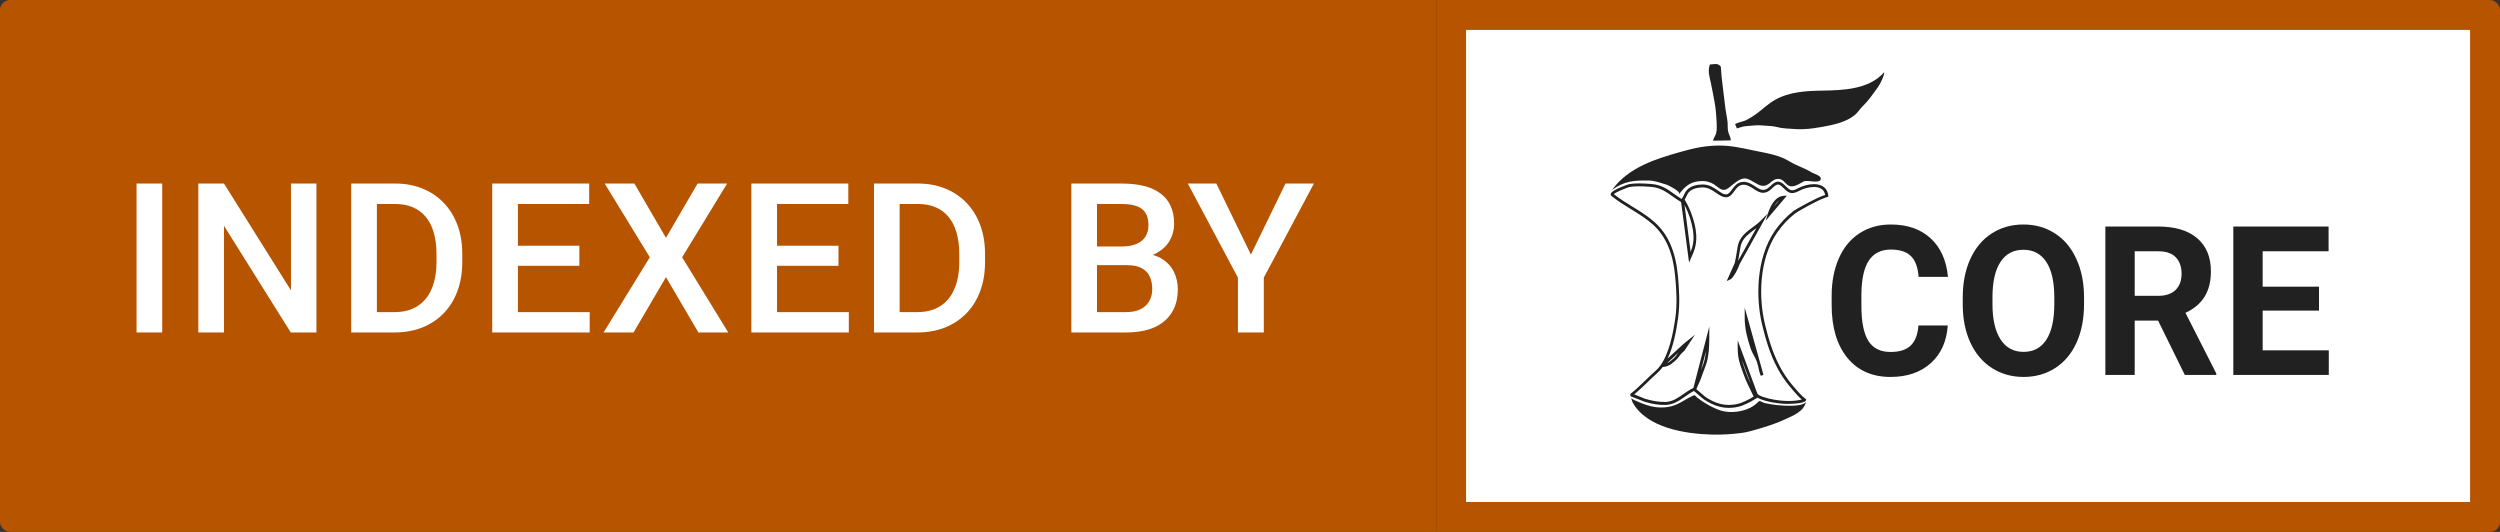 <svg width="188" height="40" viewBox="0 0 188 40" fill="none" xmlns="http://www.w3.org/2000/svg">
<rect x="0" y="0" width="188" height="40" fill="#333333" stroke="none"/>
<g clip-path="url(#clip0_44_1844)">
<rect width="108" height="40" fill="#B75400"/>
<path d="M12.199 13.803V25H10.269V13.803H12.199ZM23.796 13.803V25H21.866L16.844 16.979V25H14.914V13.803H16.844L21.881 21.839V13.803H23.796ZM29.664 25H27.272L27.287 23.47H29.664C30.356 23.47 30.935 23.318 31.402 23.016C31.873 22.713 32.227 22.28 32.463 21.716C32.704 21.152 32.824 20.481 32.824 19.701V19.094C32.824 18.489 32.755 17.953 32.617 17.486C32.483 17.02 32.283 16.628 32.017 16.31C31.755 15.992 31.432 15.751 31.048 15.587C30.669 15.423 30.23 15.341 29.733 15.341H27.226V13.803H29.733C30.476 13.803 31.155 13.928 31.771 14.18C32.386 14.426 32.917 14.782 33.363 15.248C33.814 15.715 34.16 16.274 34.401 16.925C34.642 17.576 34.762 18.304 34.762 19.109V19.701C34.762 20.506 34.642 21.234 34.401 21.885C34.16 22.537 33.814 23.095 33.363 23.562C32.911 24.023 32.373 24.38 31.748 24.631C31.127 24.877 30.433 25 29.664 25ZM28.341 13.803V25H26.41V13.803H28.341ZM44.344 23.47V25H38.4V23.47H44.344ZM38.946 13.803V25H37.015V13.803H38.946ZM43.568 18.479V19.986H38.4V18.479H43.568ZM44.306 13.803V15.341H38.4V13.803H44.306ZM47.705 13.803L50.081 17.886L52.457 13.803H54.68L51.296 19.348L54.764 25H52.519L50.081 20.84L47.643 25H45.39L48.866 19.348L45.474 13.803H47.705ZM63.831 23.47V25H57.886V23.47H63.831ZM58.432 13.803V25H56.502V13.803H58.432ZM63.054 18.479V19.986H57.886V18.479H63.054ZM63.793 13.803V15.341H57.886V13.803H63.793ZM68.976 25H66.584L66.6 23.47H68.976C69.668 23.47 70.247 23.318 70.714 23.016C71.186 22.713 71.539 22.28 71.775 21.716C72.016 21.152 72.137 20.481 72.137 19.701V19.094C72.137 18.489 72.067 17.953 71.929 17.486C71.796 17.02 71.596 16.628 71.329 16.31C71.068 15.992 70.745 15.751 70.36 15.587C69.981 15.423 69.542 15.341 69.045 15.341H66.538V13.803H69.045C69.788 13.803 70.468 13.928 71.083 14.18C71.698 14.426 72.229 14.782 72.675 15.248C73.126 15.715 73.472 16.274 73.713 16.925C73.954 17.576 74.075 18.304 74.075 19.109V19.701C74.075 20.506 73.954 21.234 73.713 21.885C73.472 22.537 73.126 23.095 72.675 23.562C72.224 24.023 71.685 24.38 71.06 24.631C70.44 24.877 69.745 25 68.976 25ZM67.653 13.803V25H65.723V13.803H67.653ZM84.764 19.94H81.91L81.895 18.532H84.387C84.807 18.532 85.164 18.471 85.456 18.348C85.753 18.22 85.979 18.038 86.133 17.802C86.286 17.561 86.363 17.271 86.363 16.933C86.363 16.558 86.291 16.253 86.148 16.018C86.004 15.782 85.784 15.61 85.487 15.502C85.194 15.395 84.82 15.341 84.364 15.341H82.495V25H80.565V13.803H84.364C84.979 13.803 85.528 13.862 86.01 13.98C86.497 14.098 86.909 14.282 87.248 14.533C87.591 14.779 87.85 15.092 88.024 15.472C88.204 15.851 88.294 16.302 88.294 16.825C88.294 17.287 88.183 17.709 87.963 18.094C87.742 18.473 87.417 18.784 86.986 19.024C86.555 19.265 86.02 19.409 85.379 19.455L84.764 19.94ZM84.679 25H81.303L82.172 23.47H84.679C85.115 23.47 85.479 23.398 85.771 23.254C86.063 23.106 86.281 22.903 86.425 22.647C86.573 22.385 86.648 22.08 86.648 21.732C86.648 21.368 86.584 21.052 86.456 20.786C86.327 20.514 86.125 20.306 85.848 20.163C85.571 20.014 85.21 19.94 84.764 19.94H82.595L82.61 18.532H85.433L85.871 19.063C86.486 19.084 86.991 19.219 87.386 19.471C87.786 19.722 88.083 20.047 88.278 20.447C88.473 20.847 88.57 21.278 88.57 21.739C88.57 22.452 88.414 23.049 88.101 23.531C87.794 24.013 87.35 24.38 86.771 24.631C86.192 24.877 85.494 25 84.679 25ZM91.469 13.803L94.069 19.148L96.668 13.803H98.806L95.038 20.878V25H93.092V20.878L89.324 13.803H91.469Z" fill="white"/>
<rect x="109.125" y="1.125" width="77.75" height="37.75" fill="white"/>
<path d="M130.015 30.672C129.761 30.672 129.511 30.639 129.271 30.573C128.898 30.472 128.537 30.302 128.14 30.041C128.08 30.003 127.702 29.674 127.491 29.49L127.486 29.485C127.445 29.452 127.412 29.422 127.388 29.401C127.158 29.514 126.939 29.667 126.725 29.817C126.295 30.119 125.848 30.428 125.275 30.45C124.782 30.469 124.262 30.39 123.665 30.208C123.613 30.194 123.496 30.143 123.306 30.066C123.094 29.976 122.776 29.865 122.671 29.821C122.662 29.817 122.621 29.792 122.607 29.749C122.593 29.708 122.593 29.642 122.6 29.628C122.995 29.321 123.375 28.954 123.743 28.596C123.986 28.361 124.238 28.117 124.49 27.895C124.578 27.817 124.659 27.733 124.737 27.641L124.866 27.474C125.546 26.531 125.831 25.003 125.99 23.867C126.14 22.808 126.059 21.708 125.971 20.761C125.81 19.011 125.26 17.741 124.288 16.876C123.836 16.475 123.33 16.148 122.85 15.851L122.64 15.723C122.151 15.421 121.646 15.109 121.188 14.739C121.135 14.698 121.114 14.633 121.131 14.57C121.207 14.27 122.491 13.849 122.502 13.847C122.733 13.81 122.983 13.791 123.263 13.791C123.582 13.791 123.9 13.815 124.2 13.837C124.93 13.895 125.401 14.231 125.902 14.589C126.078 14.715 126.259 14.843 126.456 14.964L126.475 14.942C126.535 14.864 126.578 14.77 126.625 14.671C126.689 14.533 126.756 14.391 126.872 14.275C127.148 14.002 127.486 13.927 127.752 13.893C127.85 13.881 127.937 13.873 128.025 13.873C128.515 13.873 128.82 14.076 129.202 14.338C129.262 14.376 129.321 14.417 129.385 14.461C129.545 14.565 129.68 14.618 129.79 14.618C129.973 14.618 130.082 14.478 130.251 14.248C130.429 14.004 130.629 13.728 131.012 13.682C131.406 13.636 131.718 13.839 131.989 14.018C132.196 14.154 132.393 14.284 132.593 14.284C132.752 14.284 132.916 14.202 133.092 14.03C133.308 13.82 133.489 13.661 133.708 13.661C133.862 13.661 134.017 13.74 134.193 13.912L134.233 13.951C134.614 14.321 134.718 14.425 135.196 14.166C135.56 13.97 136.024 13.847 136.409 13.847C137.065 13.847 137.472 14.193 137.495 14.79L137.436 14.806L137.331 14.84C137.284 14.86 137.258 14.864 137.215 14.884C136.706 15.041 135.168 15.914 135.013 16.035C134.497 16.433 134.012 16.946 133.648 17.478C132.238 19.533 132.265 22.46 132.716 24.343C132.954 25.335 133.273 26.49 133.846 27.566C134.1 28.045 134.397 28.489 134.725 28.888L134.759 28.929C135.546 29.889 135.719 29.928 135.769 29.979C135.8 30.01 135.821 30.032 135.826 30.061C135.833 30.124 135.764 30.172 135.712 30.201C135.643 30.237 135.569 30.261 135.493 30.278C135.42 30.295 135.372 30.302 135.275 30.319C135.194 30.334 135.111 30.341 135.027 30.348C134.671 30.375 134.319 30.39 133.962 30.353C133.741 30.329 133.52 30.302 133.301 30.261C133.037 30.213 132.479 30.095 132.167 29.906L131.963 30.022C131.642 30.244 131.052 30.491 130.976 30.518C130.667 30.617 130.341 30.672 130.015 30.672ZM127.564 29.265C127.764 29.442 128.204 29.821 128.254 29.855C128.632 30.104 128.972 30.266 129.324 30.36C129.83 30.498 130.389 30.479 130.917 30.302C130.986 30.281 131.594 30.022 131.872 29.817L131.811 29.691C131.58 29.22 131.261 28.574 131.1 28.098C131.064 27.996 131.031 27.899 130.997 27.81C130.817 27.305 130.676 26.904 130.676 26.198V25.596L132.079 29.398C132.112 29.466 132.143 29.543 132.17 29.621H132.172C132.284 29.783 132.857 29.952 133.342 30.041C134.162 30.191 134.908 30.194 135.496 30.041C135.32 29.899 135.049 29.616 134.595 29.065L134.561 29.026C134.224 28.617 133.919 28.161 133.656 27.668C133.071 26.572 132.747 25.398 132.507 24.394C132.046 22.468 132.022 19.467 133.472 17.352C133.85 16.801 134.352 16.271 134.882 15.858C135.015 15.754 136.753 14.78 137.253 14.664C137.172 14.171 136.756 14.062 136.406 14.062C136.054 14.062 135.629 14.173 135.294 14.354C134.687 14.681 134.483 14.495 134.081 14.105L134.041 14.067C133.908 13.939 133.798 13.876 133.703 13.876C133.565 13.876 133.415 14.009 133.237 14.185C133.021 14.396 132.809 14.499 132.59 14.499C132.326 14.499 132.093 14.347 131.87 14.2C131.616 14.033 131.354 13.859 131.033 13.898C130.743 13.931 130.586 14.147 130.42 14.376C130.256 14.601 130.087 14.835 129.787 14.835C129.635 14.835 129.464 14.773 129.267 14.645C129.202 14.601 129.141 14.56 129.081 14.521C128.698 14.265 128.446 14.093 128.021 14.093C127.945 14.093 127.861 14.098 127.776 14.11C127.426 14.156 127.2 14.253 127.02 14.432C126.932 14.521 126.875 14.64 126.815 14.765C126.777 14.848 126.737 14.932 126.685 15.012C127.165 15.788 127.433 16.719 127.519 17.292C127.666 18.283 127.424 18.824 127.193 19.349L127.017 19.745L126.418 15.193C126.185 15.058 125.976 14.908 125.774 14.765C125.298 14.427 124.849 14.108 124.179 14.055C123.881 14.03 123.568 14.009 123.258 14.009C122.99 14.009 122.752 14.026 122.531 14.062C122.4 14.091 121.528 14.432 121.356 14.599C121.794 14.947 122.279 15.246 122.747 15.534L122.957 15.662C123.444 15.964 123.96 16.296 124.423 16.709C125.439 17.611 126.012 18.928 126.178 20.737C126.266 21.696 126.347 22.813 126.195 23.894C126.054 24.897 125.84 26.053 125.403 26.966L126.497 25.958C126.606 25.857 126.753 25.741 126.872 25.644L127.462 25.17L126.682 26.355C126.506 26.517 126.373 26.645 126.233 26.848C126.09 27.056 125.857 27.232 125.688 27.363C125.508 27.501 125.308 27.573 125.03 27.605C124.908 27.771 124.773 27.921 124.626 28.052C124.376 28.272 124.126 28.514 123.886 28.746C123.565 29.055 123.237 29.374 122.892 29.657C123.004 29.698 123.159 29.763 123.382 29.855C123.532 29.918 123.675 29.979 123.72 29.991C124.295 30.165 124.792 30.242 125.26 30.225C125.774 30.206 126.173 29.928 126.599 29.63C126.834 29.466 127.077 29.297 127.343 29.174L128.539 24.559V25.4C128.539 26.232 128.484 26.592 128.406 27.012C128.358 27.271 128.23 27.602 128.116 27.897C128.054 28.054 127.997 28.204 127.959 28.327C127.89 28.543 127.821 28.69 127.731 28.879C127.688 28.992 127.631 29.113 127.564 29.265ZM130.986 27.049C131.04 27.281 131.116 27.493 131.204 27.74C131.238 27.832 131.271 27.928 131.306 28.03C131.392 28.284 131.525 28.588 131.666 28.891L130.986 27.049ZM128.287 26.413L127.918 27.834C127.921 27.829 127.921 27.825 127.923 27.822C128.033 27.537 128.159 27.213 128.201 26.976C128.235 26.795 128.266 26.621 128.287 26.413ZM126.242 26.497L125.358 27.312C125.434 27.281 125.5 27.242 125.565 27.194C125.722 27.073 125.938 26.908 126.062 26.73C126.121 26.64 126.18 26.565 126.242 26.497ZM126.677 15.421L127.134 18.948C127.303 18.527 127.422 18.065 127.312 17.321C127.241 16.84 127.036 16.098 126.677 15.421ZM132.414 28.265C132.326 28.064 132.281 27.861 132.238 27.665L132.205 27.515L132.132 27.256C132.127 27.235 132.12 27.215 132.112 27.194C132.051 27.024 131.97 26.877 131.891 26.732C131.801 26.565 131.708 26.391 131.639 26.183C131.378 25.385 131.202 24.694 131.202 23.916V23.132L132.348 27.24C132.372 27.312 132.393 27.39 132.41 27.464L132.612 28.187L132.414 28.265ZM129.849 21.131L130.453 19.779C130.512 19.552 130.553 19.274 130.596 19.006C130.641 18.708 130.684 18.428 130.753 18.247C130.952 17.72 131.387 17.398 131.806 17.089C132.017 16.934 132.215 16.786 132.386 16.615L132.933 16.066L130.817 19.866C130.733 20.154 130.351 20.92 130.099 21.027L129.849 21.131ZM132.079 17.156C132.029 17.193 131.979 17.231 131.929 17.267C131.516 17.572 131.126 17.86 130.95 18.326C130.89 18.483 130.85 18.754 130.805 19.04C130.776 19.233 130.745 19.429 130.707 19.617L132.079 17.156ZM132.781 16.596L132.935 16.093C133.056 15.696 133.418 14.768 134.124 14.727L134.376 14.712L132.781 16.596ZM133.777 15.087C133.648 15.184 133.527 15.326 133.418 15.51L133.777 15.087Z" fill="#212121"/>
<path d="M122.764 30.244C123.82 32.2 126.796 32.633 128.751 32.681C129.497 32.7 130.251 32.652 130.99 32.555C131.385 32.502 131.758 32.389 132.165 32.273C132.861 32.072 133.558 31.852 134.217 31.543C134.804 31.264 135.636 30.979 135.812 30.218C135.496 30.747 132.945 30.445 132.559 30.256C132.319 30.138 132.343 30.097 132.146 30.29C131.535 30.892 130.458 31.085 129.659 30.936C129.015 30.815 128.144 30.305 127.626 29.896C127.426 29.737 127.521 29.657 127.243 29.79C126.62 30.085 126.178 30.481 125.462 30.6C124.716 30.723 124.022 30.587 123.19 30.213C122.983 30.121 122.899 30.109 122.664 29.949L122.764 30.244Z" fill="#212121"/>
<path d="M121.216 14.292C122.469 12.563 124.533 11.942 126.475 11.396C127.464 11.117 128.287 10.946 129.331 10.946C130.241 10.946 131.128 11.163 132.015 11.345C132.907 11.526 133.82 11.669 134.609 12.157C135.118 12.471 135.717 12.638 136.226 12.96C136.397 13.068 136.998 13.213 136.922 13.477C136.813 13.852 135.924 13.499 135.643 13.644C135.339 13.801 134.937 14.093 134.59 13.992C134.257 13.895 134.162 13.496 133.789 13.458C133.218 13.399 133.104 14.016 132.533 13.973C132.101 13.939 131.604 13.39 131.166 13.419C130.753 13.445 130.303 13.898 129.996 14.127C129.433 14.553 129.19 13.96 128.708 13.765C128.42 13.649 128.308 13.615 127.992 13.615C127.2 13.615 126.718 13.973 126.268 14.611C126.421 14.393 125.417 13.912 125.317 13.883C124.897 13.765 124.459 13.586 124.024 13.578C122.926 13.559 122.151 13.591 121.216 14.292Z" fill="#212121"/>
<path d="M129.404 5.011C129.188 4.718 128.922 4.834 128.582 4.851C128.399 5.369 128.568 5.809 128.66 6.246C128.763 6.73 128.85 7.225 128.936 7.68C129.029 8.161 129.064 8.664 129.091 9.193C129.102 9.452 129.114 9.744 129.06 9.991C129.01 10.213 128.86 10.363 128.82 10.581C129.25 10.569 129.714 10.578 130.153 10.554C130.156 10.334 130.013 10.117 129.961 9.909C129.901 9.669 129.939 9.44 129.913 9.193C129.87 8.782 129.771 8.378 129.725 7.941C129.623 6.974 129.464 6.002 129.404 5.011Z" fill="#212121"/>
<path d="M137.036 6.814C135.857 6.834 134.566 6.892 133.475 7.515C132.964 7.806 132.6 8.171 132.122 8.528C131.882 8.71 131.637 8.869 131.356 9.012C131.074 9.155 130.738 9.179 130.477 9.338L130.615 9.66C130.969 9.558 131.045 9.498 131.409 9.476C131.768 9.454 132.11 9.394 132.502 9.432C132.871 9.469 133.299 9.462 133.651 9.558C134.062 9.672 134.585 9.672 135.006 9.706C135.845 9.771 136.875 9.585 137.714 9.406C138.318 9.275 139.124 9.012 139.588 8.55C139.783 8.354 139.885 8.163 140.118 7.943C140.339 7.733 140.681 7.312 140.845 7.068C141.007 6.826 141.154 6.679 141.307 6.418C141.44 6.191 141.692 5.714 141.696 5.427C140.555 6.732 138.594 6.788 137.036 6.814Z" fill="#212121"/>
<path d="M146.472 24.476C146.389 25.677 145.962 26.622 145.192 27.311C144.427 28.001 143.417 28.346 142.162 28.346C140.788 28.346 139.707 27.866 138.917 26.905C138.133 25.94 137.74 24.616 137.74 22.936V22.254C137.74 21.181 137.922 20.236 138.285 19.418C138.648 18.601 139.165 17.975 139.837 17.541C140.514 17.102 141.298 16.882 142.191 16.882C143.427 16.882 144.422 17.227 145.178 17.916C145.933 18.606 146.369 19.574 146.487 20.821H144.28C144.226 20.1 144.032 19.579 143.699 19.257C143.37 18.93 142.868 18.767 142.191 18.767C141.455 18.767 140.904 19.043 140.536 19.595C140.173 20.141 139.987 20.992 139.977 22.146V22.989C139.977 24.195 140.151 25.076 140.499 25.633C140.852 26.19 141.406 26.468 142.162 26.468C142.843 26.468 143.351 26.307 143.684 25.986C144.023 25.659 144.216 25.155 144.265 24.476H146.472Z" fill="#212121"/>
<path d="M156.72 22.867C156.72 23.965 156.533 24.928 156.161 25.756C155.788 26.583 155.253 27.222 154.557 27.672C153.865 28.121 153.071 28.346 152.173 28.346C151.286 28.346 150.494 28.124 149.797 27.679C149.101 27.235 148.562 26.601 148.179 25.779C147.796 24.951 147.603 24.001 147.598 22.928V22.376C147.598 21.278 147.787 20.312 148.164 19.48C148.547 18.642 149.084 18.001 149.775 17.556C150.472 17.107 151.266 16.882 152.159 16.882C153.051 16.882 153.843 17.107 154.535 17.556C155.231 18.001 155.768 18.642 156.146 19.48C156.528 20.312 156.72 21.275 156.72 22.369V22.867ZM154.483 22.361C154.483 21.191 154.282 20.302 153.88 19.694C153.478 19.086 152.904 18.782 152.159 18.782C151.418 18.782 150.847 19.084 150.445 19.686C150.043 20.284 149.839 21.163 149.834 22.323V22.867C149.834 24.006 150.035 24.89 150.437 25.518C150.839 26.146 151.418 26.461 152.173 26.461C152.914 26.461 153.483 26.159 153.88 25.556C154.277 24.948 154.478 24.065 154.483 22.905V22.361Z" fill="#212121"/>
<path d="M162.288 24.108H160.53V28.193H158.323V17.035H162.303C163.568 17.035 164.544 17.329 165.231 17.916C165.917 18.504 166.261 19.334 166.261 20.407C166.261 21.168 166.101 21.804 165.783 22.315C165.469 22.821 164.991 23.224 164.348 23.526L166.665 28.085V28.193H164.297L162.288 24.108ZM160.53 22.246H162.31C162.865 22.246 163.294 22.1 163.598 21.809C163.902 21.513 164.054 21.107 164.054 20.591C164.054 20.065 163.909 19.651 163.62 19.349C163.335 19.048 162.896 18.897 162.303 18.897H160.53V22.246Z" fill="#212121"/>
<path d="M174.389 23.357H170.152V26.346H175.125V28.193H167.945V17.035H175.11V18.897H170.152V21.556H174.389V23.357Z" fill="#212121"/>
<rect x="109.125" y="1.125" width="77.75" height="37.75" stroke="#B75400" stroke-width="2.25"/>
</g>
<defs>
<clipPath id="clip0_44_1844">
<rect width="188" height="40" rx="0.75" fill="white"/>
</clipPath>
</defs>
</svg>
